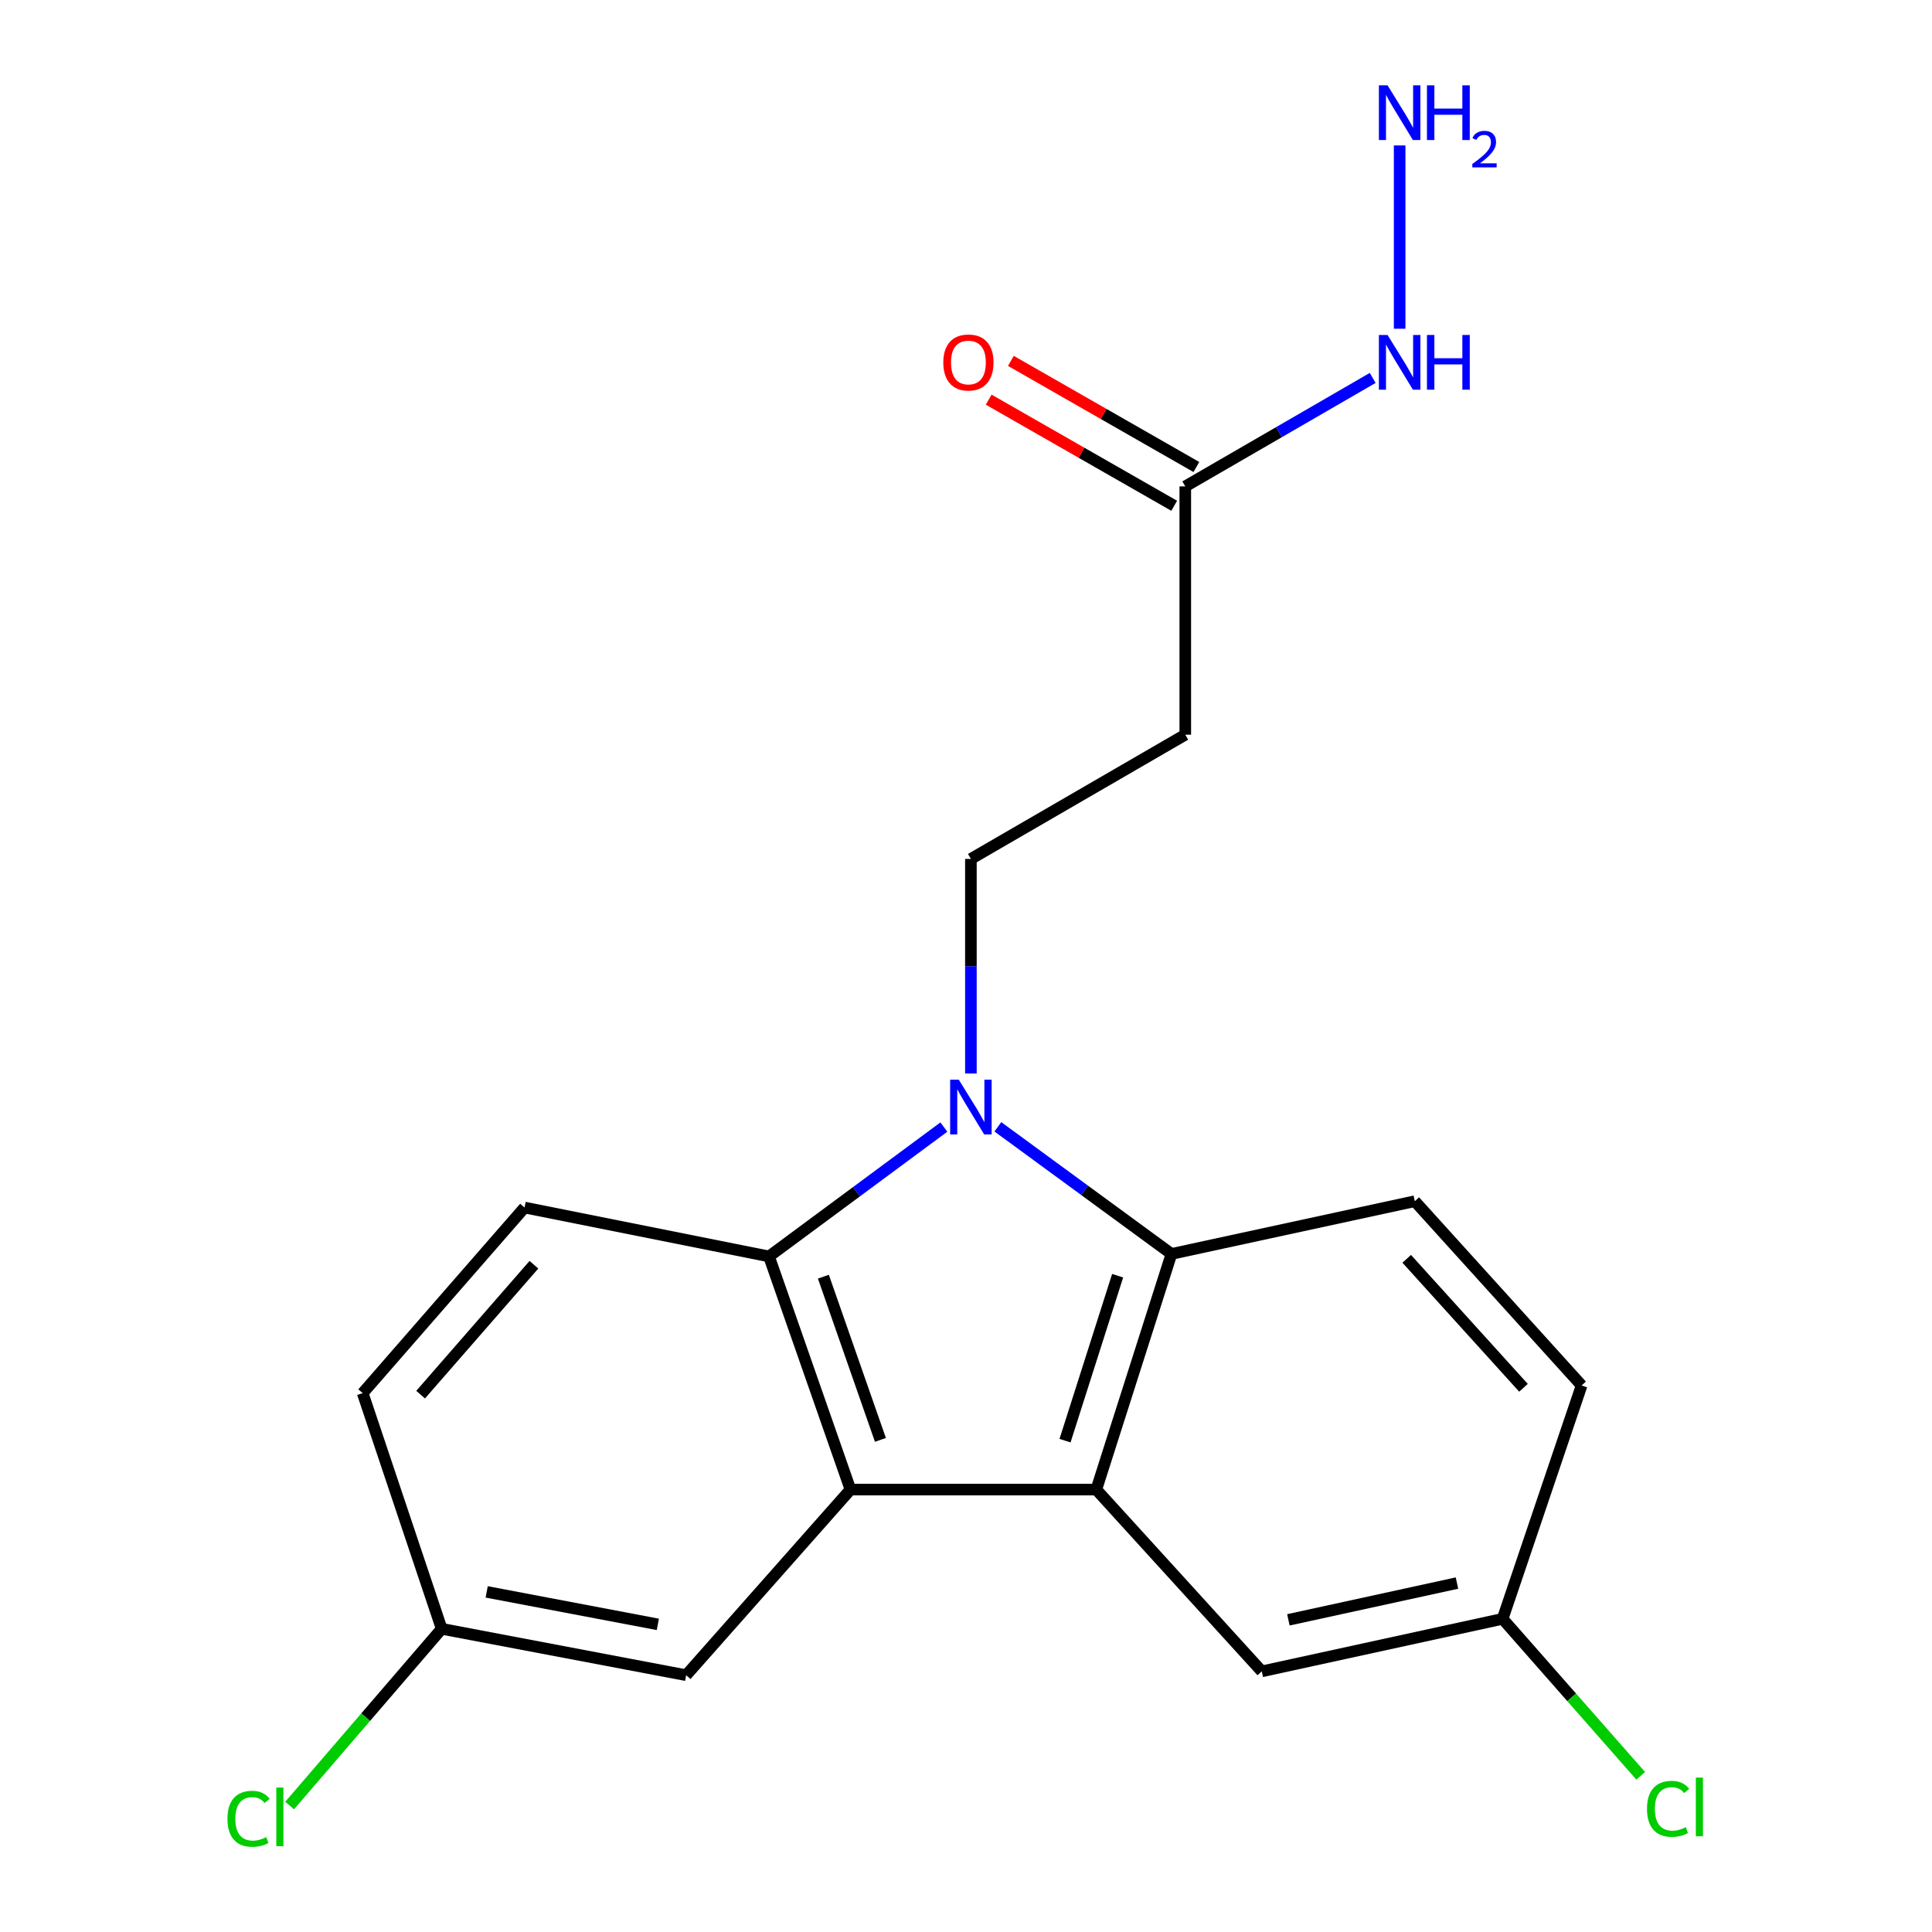 <?xml version='1.0' encoding='iso-8859-1'?>
<svg version='1.1' baseProfile='full'
              xmlns='http://www.w3.org/2000/svg'
                      xmlns:rdkit='http://www.rdkit.org/xml'
                      xmlns:xlink='http://www.w3.org/1999/xlink'
                  xml:space='preserve'
width='1000px' height='1000px' viewBox='0 0 1000 1000'>
<!-- END OF HEADER -->
<rect style='opacity:1.0;fill:#FFFFFF;stroke:none' width='1000' height='1000' x='0' y='0'> </rect>
<path class='bond-2' d='M 516.491,583.235 L 561.418,616.135' style='fill:none;fill-rule:evenodd;stroke:#0000FF;stroke-width:6px;stroke-linecap:butt;stroke-linejoin:miter;stroke-opacity:1' />
<path class='bond-2' d='M 561.418,616.135 L 606.346,649.034' style='fill:none;fill-rule:evenodd;stroke:#000000;stroke-width:6px;stroke-linecap:butt;stroke-linejoin:miter;stroke-opacity:1' />
<path class='bond-3' d='M 488.545,583.365 L 443.287,616.848' style='fill:none;fill-rule:evenodd;stroke:#0000FF;stroke-width:6px;stroke-linecap:butt;stroke-linejoin:miter;stroke-opacity:1' />
<path class='bond-3' d='M 443.287,616.848 L 398.03,650.331' style='fill:none;fill-rule:evenodd;stroke:#000000;stroke-width:6px;stroke-linecap:butt;stroke-linejoin:miter;stroke-opacity:1' />
<path class='bond-4' d='M 502.535,555.644 L 502.535,500.114' style='fill:none;fill-rule:evenodd;stroke:#0000FF;stroke-width:6px;stroke-linecap:butt;stroke-linejoin:miter;stroke-opacity:1' />
<path class='bond-4' d='M 502.535,500.114 L 502.535,444.584' style='fill:none;fill-rule:evenodd;stroke:#000000;stroke-width:6px;stroke-linecap:butt;stroke-linejoin:miter;stroke-opacity:1' />
<path class='bond-0' d='M 567.444,771.005 L 606.346,649.034' style='fill:none;fill-rule:evenodd;stroke:#000000;stroke-width:6px;stroke-linecap:butt;stroke-linejoin:miter;stroke-opacity:1' />
<path class='bond-0' d='M 551.255,745.685 L 578.486,660.305' style='fill:none;fill-rule:evenodd;stroke:#000000;stroke-width:6px;stroke-linecap:butt;stroke-linejoin:miter;stroke-opacity:1' />
<path class='bond-10' d='M 567.444,771.005 L 653.095,865.094' style='fill:none;fill-rule:evenodd;stroke:#000000;stroke-width:6px;stroke-linecap:butt;stroke-linejoin:miter;stroke-opacity:1' />
<path class='bond-20' d='M 567.444,771.005 L 440.207,771.005' style='fill:none;fill-rule:evenodd;stroke:#000000;stroke-width:6px;stroke-linecap:butt;stroke-linejoin:miter;stroke-opacity:1' />
<path class='bond-1' d='M 440.207,771.005 L 398.03,650.331' style='fill:none;fill-rule:evenodd;stroke:#000000;stroke-width:6px;stroke-linecap:butt;stroke-linejoin:miter;stroke-opacity:1' />
<path class='bond-1' d='M 455.703,745.276 L 426.18,660.805' style='fill:none;fill-rule:evenodd;stroke:#000000;stroke-width:6px;stroke-linecap:butt;stroke-linejoin:miter;stroke-opacity:1' />
<path class='bond-9' d='M 440.207,771.005 L 355.16,867.084' style='fill:none;fill-rule:evenodd;stroke:#000000;stroke-width:6px;stroke-linecap:butt;stroke-linejoin:miter;stroke-opacity:1' />
<path class='bond-6' d='M 606.346,649.034 L 732.298,621.742' style='fill:none;fill-rule:evenodd;stroke:#000000;stroke-width:6px;stroke-linecap:butt;stroke-linejoin:miter;stroke-opacity:1' />
<path class='bond-7' d='M 398.03,650.331 L 271.5,625.017' style='fill:none;fill-rule:evenodd;stroke:#000000;stroke-width:6px;stroke-linecap:butt;stroke-linejoin:miter;stroke-opacity:1' />
<path class='bond-5' d='M 502.535,444.584 L 613.499,380.278' style='fill:none;fill-rule:evenodd;stroke:#000000;stroke-width:6px;stroke-linecap:butt;stroke-linejoin:miter;stroke-opacity:1' />
<path class='bond-8' d='M 613.499,380.278 L 613.499,251.757' style='fill:none;fill-rule:evenodd;stroke:#000000;stroke-width:6px;stroke-linecap:butt;stroke-linejoin:miter;stroke-opacity:1' />
<path class='bond-16' d='M 732.298,621.742 L 818.642,717.115' style='fill:none;fill-rule:evenodd;stroke:#000000;stroke-width:6px;stroke-linecap:butt;stroke-linejoin:miter;stroke-opacity:1' />
<path class='bond-16' d='M 728.112,651.563 L 788.553,718.324' style='fill:none;fill-rule:evenodd;stroke:#000000;stroke-width:6px;stroke-linecap:butt;stroke-linejoin:miter;stroke-opacity:1' />
<path class='bond-15' d='M 271.5,625.017 L 187.724,721.084' style='fill:none;fill-rule:evenodd;stroke:#000000;stroke-width:6px;stroke-linecap:butt;stroke-linejoin:miter;stroke-opacity:1' />
<path class='bond-15' d='M 276.356,654.621 L 217.713,721.868' style='fill:none;fill-rule:evenodd;stroke:#000000;stroke-width:6px;stroke-linecap:butt;stroke-linejoin:miter;stroke-opacity:1' />
<path class='bond-11' d='M 619.239,241.724 L 571.231,214.26' style='fill:none;fill-rule:evenodd;stroke:#000000;stroke-width:6px;stroke-linecap:butt;stroke-linejoin:miter;stroke-opacity:1' />
<path class='bond-11' d='M 571.231,214.26 L 523.223,186.795' style='fill:none;fill-rule:evenodd;stroke:#FF0000;stroke-width:6px;stroke-linecap:butt;stroke-linejoin:miter;stroke-opacity:1' />
<path class='bond-11' d='M 607.76,261.79 L 559.752,234.326' style='fill:none;fill-rule:evenodd;stroke:#000000;stroke-width:6px;stroke-linecap:butt;stroke-linejoin:miter;stroke-opacity:1' />
<path class='bond-11' d='M 559.752,234.326 L 511.744,206.861' style='fill:none;fill-rule:evenodd;stroke:#FF0000;stroke-width:6px;stroke-linecap:butt;stroke-linejoin:miter;stroke-opacity:1' />
<path class='bond-12' d='M 613.499,251.757 L 662.003,223.685' style='fill:none;fill-rule:evenodd;stroke:#000000;stroke-width:6px;stroke-linecap:butt;stroke-linejoin:miter;stroke-opacity:1' />
<path class='bond-12' d='M 662.003,223.685 L 710.506,195.613' style='fill:none;fill-rule:evenodd;stroke:#0000FF;stroke-width:6px;stroke-linecap:butt;stroke-linejoin:miter;stroke-opacity:1' />
<path class='bond-21' d='M 355.16,867.084 L 228.616,843.068' style='fill:none;fill-rule:evenodd;stroke:#000000;stroke-width:6px;stroke-linecap:butt;stroke-linejoin:miter;stroke-opacity:1' />
<path class='bond-21' d='M 340.489,840.77 L 251.908,823.958' style='fill:none;fill-rule:evenodd;stroke:#000000;stroke-width:6px;stroke-linecap:butt;stroke-linejoin:miter;stroke-opacity:1' />
<path class='bond-22' d='M 653.095,865.094 L 777.75,837.905' style='fill:none;fill-rule:evenodd;stroke:#000000;stroke-width:6px;stroke-linecap:butt;stroke-linejoin:miter;stroke-opacity:1' />
<path class='bond-22' d='M 666.866,838.429 L 754.125,819.396' style='fill:none;fill-rule:evenodd;stroke:#000000;stroke-width:6px;stroke-linecap:butt;stroke-linejoin:miter;stroke-opacity:1' />
<path class='bond-17' d='M 724.451,170.151 L 724.451,75.283' style='fill:none;fill-rule:evenodd;stroke:#0000FF;stroke-width:6px;stroke-linecap:butt;stroke-linejoin:miter;stroke-opacity:1' />
<path class='bond-13' d='M 777.75,837.905 L 818.642,717.115' style='fill:none;fill-rule:evenodd;stroke:#000000;stroke-width:6px;stroke-linecap:butt;stroke-linejoin:miter;stroke-opacity:1' />
<path class='bond-19' d='M 777.75,837.905 L 813.494,878.537' style='fill:none;fill-rule:evenodd;stroke:#000000;stroke-width:6px;stroke-linecap:butt;stroke-linejoin:miter;stroke-opacity:1' />
<path class='bond-19' d='M 813.494,878.537 L 849.239,919.17' style='fill:none;fill-rule:evenodd;stroke:#00CC00;stroke-width:6px;stroke-linecap:butt;stroke-linejoin:miter;stroke-opacity:1' />
<path class='bond-14' d='M 228.616,843.068 L 187.724,721.084' style='fill:none;fill-rule:evenodd;stroke:#000000;stroke-width:6px;stroke-linecap:butt;stroke-linejoin:miter;stroke-opacity:1' />
<path class='bond-18' d='M 228.616,843.068 L 189.26,888.808' style='fill:none;fill-rule:evenodd;stroke:#000000;stroke-width:6px;stroke-linecap:butt;stroke-linejoin:miter;stroke-opacity:1' />
<path class='bond-18' d='M 189.26,888.808 L 149.904,934.549' style='fill:none;fill-rule:evenodd;stroke:#00CC00;stroke-width:6px;stroke-linecap:butt;stroke-linejoin:miter;stroke-opacity:1' />
<path  class='atom-0' d='M 496.275 558.855
L 505.555 573.855
Q 506.475 575.335, 507.955 578.015
Q 509.435 580.695, 509.515 580.855
L 509.515 558.855
L 513.275 558.855
L 513.275 587.175
L 509.395 587.175
L 499.435 570.775
Q 498.275 568.855, 497.035 566.655
Q 495.835 564.455, 495.475 563.775
L 495.475 587.175
L 491.795 587.175
L 491.795 558.855
L 496.275 558.855
' fill='#0000FF'/>
<path  class='atom-12' d='M 488.25 187.622
Q 488.25 180.822, 491.61 177.022
Q 494.97 173.222, 501.25 173.222
Q 507.53 173.222, 510.89 177.022
Q 514.25 180.822, 514.25 187.622
Q 514.25 194.502, 510.85 198.422
Q 507.45 202.302, 501.25 202.302
Q 495.01 202.302, 491.61 198.422
Q 488.25 194.542, 488.25 187.622
M 501.25 199.102
Q 505.57 199.102, 507.89 196.222
Q 510.25 193.302, 510.25 187.622
Q 510.25 182.062, 507.89 179.262
Q 505.57 176.422, 501.25 176.422
Q 496.93 176.422, 494.57 179.222
Q 492.25 182.022, 492.25 187.622
Q 492.25 193.342, 494.57 196.222
Q 496.93 199.102, 501.25 199.102
' fill='#FF0000'/>
<path  class='atom-13' d='M 718.191 173.382
L 727.471 188.382
Q 728.391 189.862, 729.871 192.542
Q 731.351 195.222, 731.431 195.382
L 731.431 173.382
L 735.191 173.382
L 735.191 201.702
L 731.311 201.702
L 721.351 185.302
Q 720.191 183.382, 718.951 181.182
Q 717.751 178.982, 717.391 178.302
L 717.391 201.702
L 713.711 201.702
L 713.711 173.382
L 718.191 173.382
' fill='#0000FF'/>
<path  class='atom-13' d='M 738.591 173.382
L 742.431 173.382
L 742.431 185.422
L 756.911 185.422
L 756.911 173.382
L 760.751 173.382
L 760.751 201.702
L 756.911 201.702
L 756.911 188.622
L 742.431 188.622
L 742.431 201.702
L 738.591 201.702
L 738.591 173.382
' fill='#0000FF'/>
<path  class='atom-18' d='M 718.191 44.167
L 727.471 59.167
Q 728.391 60.647, 729.871 63.327
Q 731.351 66.007, 731.431 66.167
L 731.431 44.167
L 735.191 44.167
L 735.191 72.487
L 731.311 72.487
L 721.351 56.087
Q 720.191 54.167, 718.951 51.967
Q 717.751 49.767, 717.391 49.087
L 717.391 72.487
L 713.711 72.487
L 713.711 44.167
L 718.191 44.167
' fill='#0000FF'/>
<path  class='atom-18' d='M 738.591 44.167
L 742.431 44.167
L 742.431 56.207
L 756.911 56.207
L 756.911 44.167
L 760.751 44.167
L 760.751 72.487
L 756.911 72.487
L 756.911 59.407
L 742.431 59.407
L 742.431 72.487
L 738.591 72.487
L 738.591 44.167
' fill='#0000FF'/>
<path  class='atom-18' d='M 762.124 71.493
Q 762.81 69.725, 764.447 68.748
Q 766.084 67.745, 768.354 67.745
Q 771.179 67.745, 772.763 69.276
Q 774.347 70.807, 774.347 73.526
Q 774.347 76.298, 772.288 78.885
Q 770.255 81.472, 766.031 84.535
L 774.664 84.535
L 774.664 86.647
L 762.071 86.647
L 762.071 84.878
Q 765.556 82.397, 767.615 80.549
Q 769.701 78.701, 770.704 77.037
Q 771.707 75.374, 771.707 73.658
Q 771.707 71.863, 770.809 70.86
Q 769.912 69.856, 768.354 69.856
Q 766.849 69.856, 765.846 70.464
Q 764.843 71.071, 764.13 72.417
L 762.124 71.493
' fill='#0000FF'/>
<path  class='atom-19' d='M 117.734 941.399
Q 117.734 934.359, 121.014 930.679
Q 124.334 926.959, 130.614 926.959
Q 136.454 926.959, 139.574 931.079
L 136.934 933.239
Q 134.654 930.239, 130.614 930.239
Q 126.334 930.239, 124.054 933.119
Q 121.814 935.959, 121.814 941.399
Q 121.814 946.999, 124.134 949.879
Q 126.494 952.759, 131.054 952.759
Q 134.174 952.759, 137.814 950.879
L 138.934 953.879
Q 137.454 954.839, 135.214 955.399
Q 132.974 955.959, 130.494 955.959
Q 124.334 955.959, 121.014 952.199
Q 117.734 948.439, 117.734 941.399
' fill='#00CC00'/>
<path  class='atom-19' d='M 143.014 925.239
L 146.694 925.239
L 146.694 955.599
L 143.014 955.599
L 143.014 925.239
' fill='#00CC00'/>
<path  class='atom-20' d='M 852.481 936.248
Q 852.481 929.208, 855.761 925.528
Q 859.081 921.808, 865.361 921.808
Q 871.201 921.808, 874.321 925.928
L 871.681 928.088
Q 869.401 925.088, 865.361 925.088
Q 861.081 925.088, 858.801 927.968
Q 856.561 930.808, 856.561 936.248
Q 856.561 941.848, 858.881 944.728
Q 861.241 947.608, 865.801 947.608
Q 868.921 947.608, 872.561 945.728
L 873.681 948.728
Q 872.201 949.688, 869.961 950.248
Q 867.721 950.808, 865.241 950.808
Q 859.081 950.808, 855.761 947.048
Q 852.481 943.288, 852.481 936.248
' fill='#00CC00'/>
<path  class='atom-20' d='M 877.761 920.088
L 881.441 920.088
L 881.441 950.448
L 877.761 950.448
L 877.761 920.088
' fill='#00CC00'/>
</svg>
